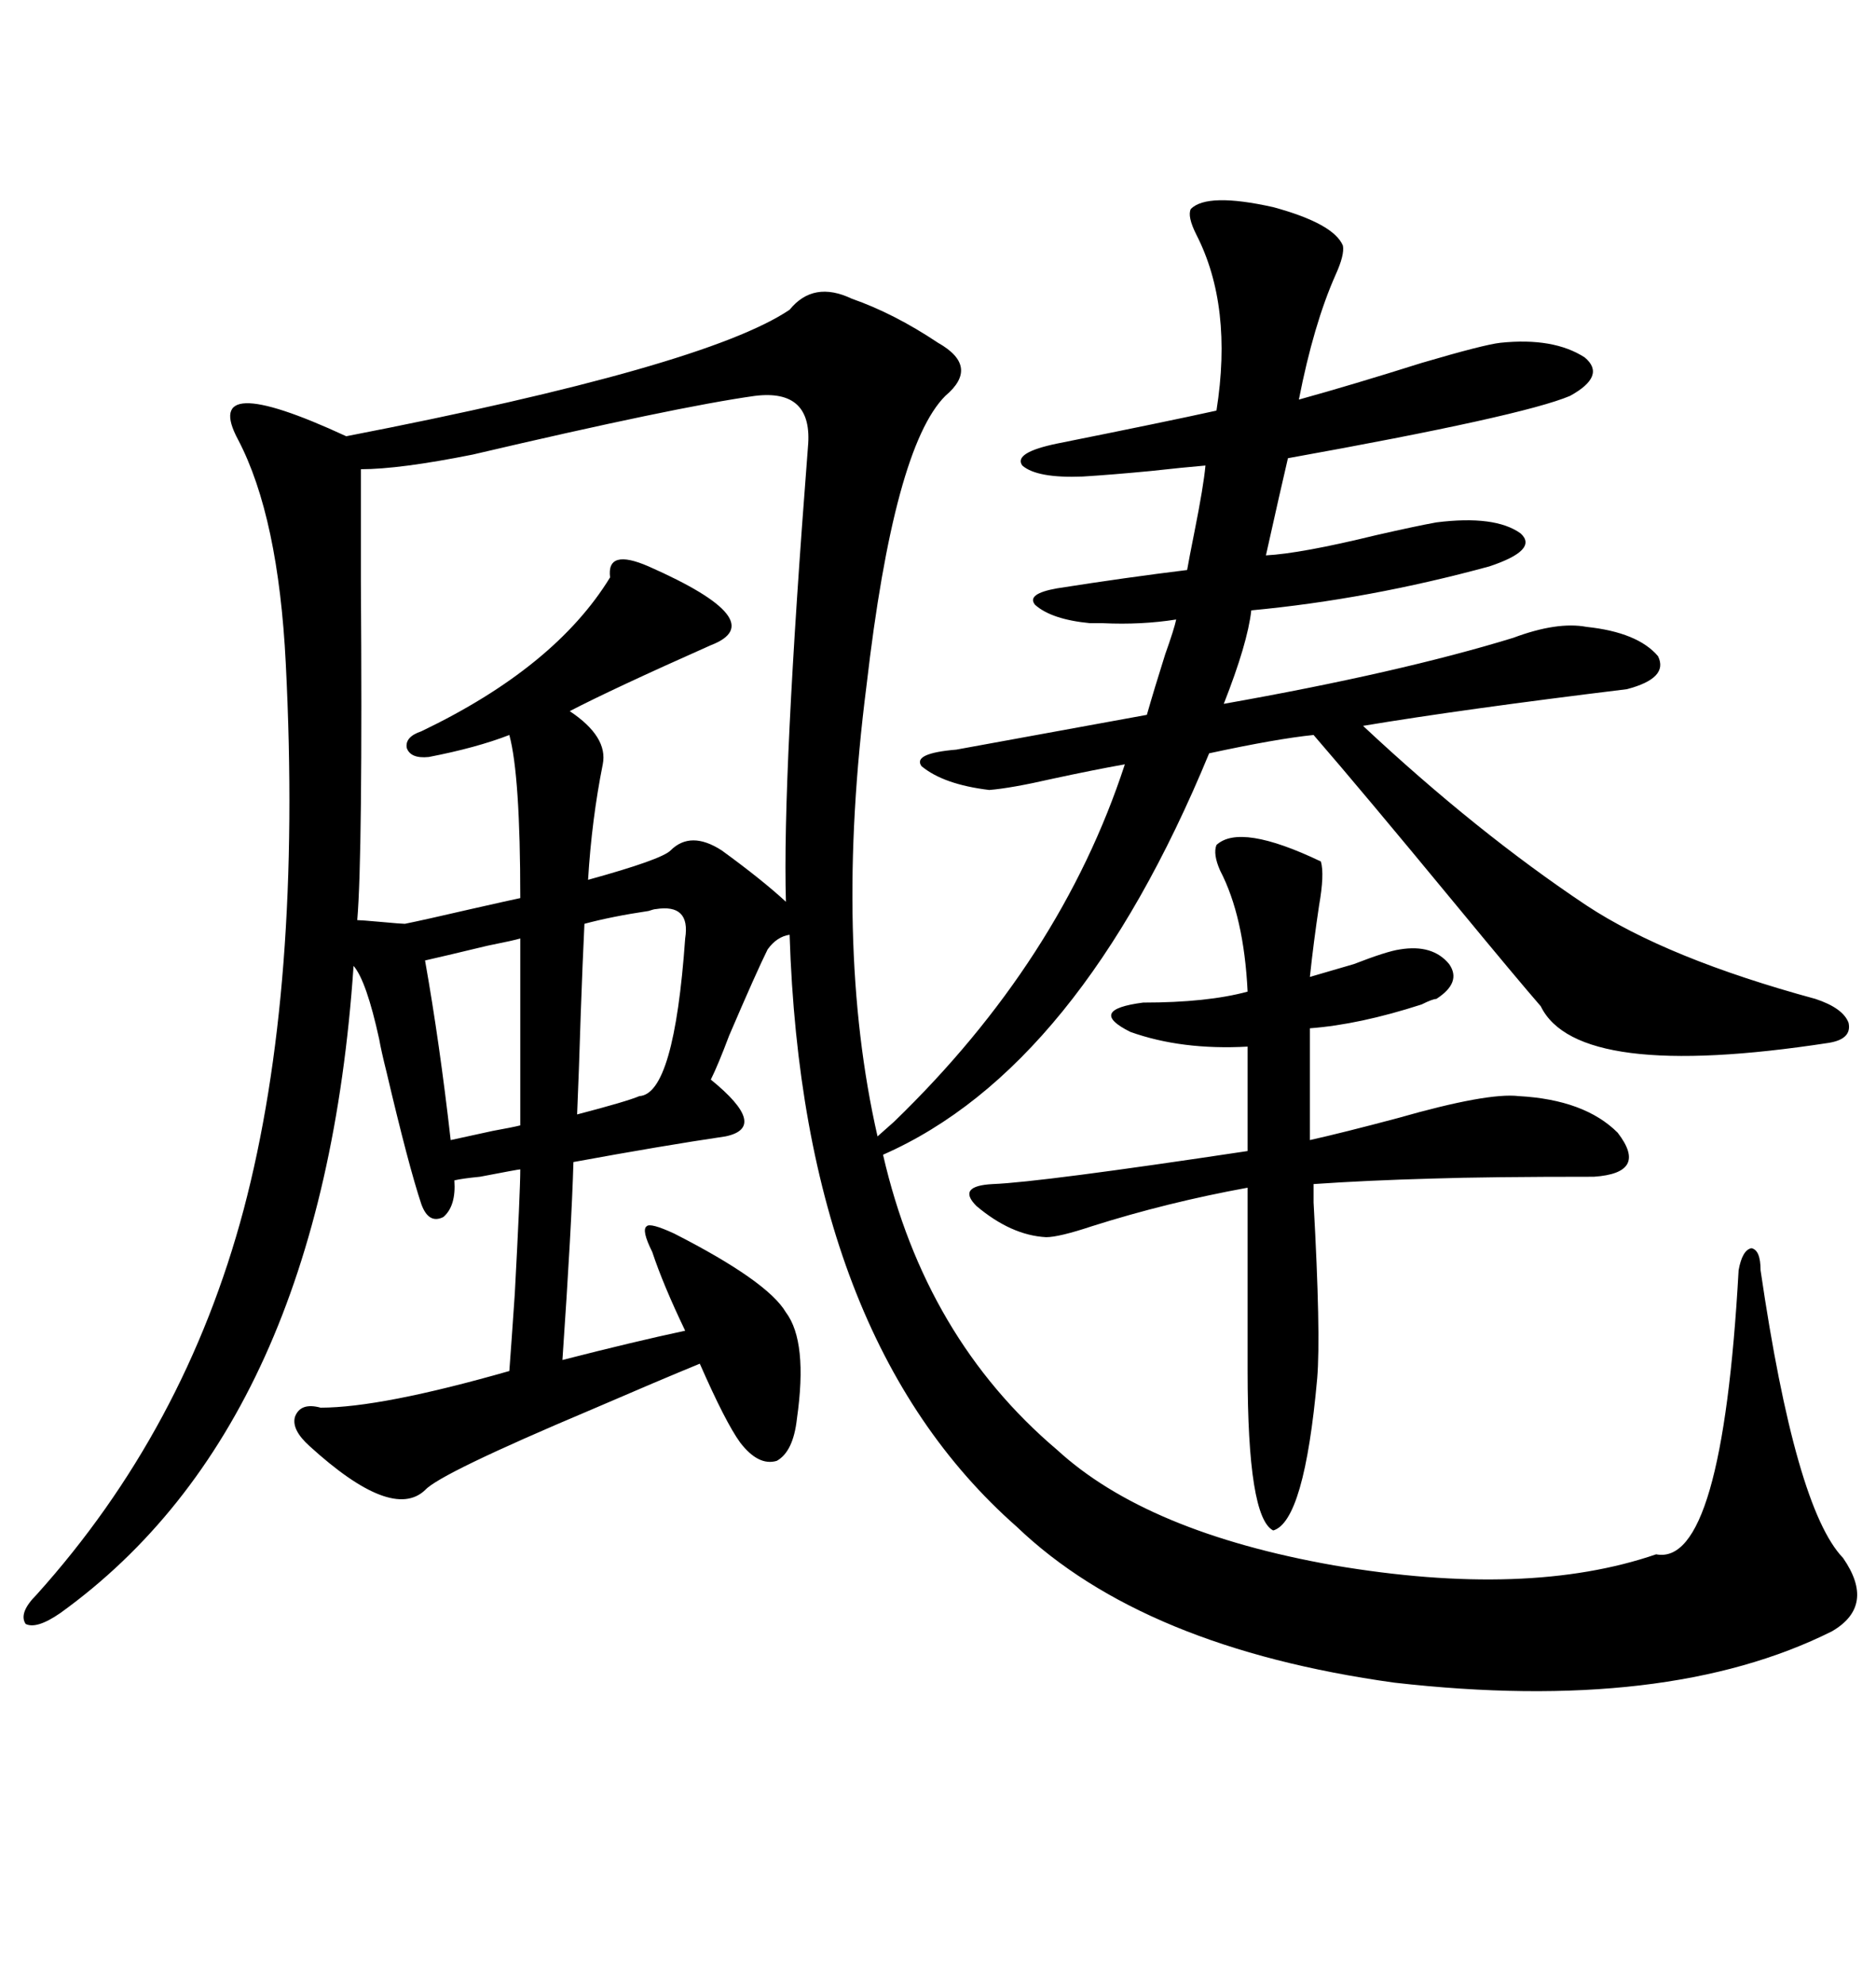 <svg xmlns="http://www.w3.org/2000/svg" xmlns:xlink="http://www.w3.org/1999/xlink" width="300" height="317.285"><path d="M190.43 33.40L190.43 33.40Q193.07 30.76 203.61 33.11L203.61 33.11Q213.28 35.74 214.75 39.26L214.75 39.26Q215.04 40.72 213.57 43.95L213.57 43.95Q210.06 51.86 207.71 63.87L207.71 63.87Q216.21 61.52 227.34 58.01L227.34 58.01Q237.30 55.08 239.94 54.79L239.94 54.79Q248.44 53.91 253.42 57.13L253.42 57.13Q256.93 60.06 251.07 63.28L251.07 63.28Q243.46 66.50 205.96 73.24L205.96 73.24Q204.79 78.22 202.44 88.77L202.44 88.77Q208.01 88.48 220.02 85.55L220.02 85.55Q226.46 84.08 229.69 83.50L229.69 83.50Q239.06 82.32 243.16 85.25L243.16 85.25Q246.09 87.89 238.18 90.53L238.18 90.53Q218.85 95.80 200.10 97.56L200.10 97.56Q199.51 102.83 195.70 112.50L195.70 112.50Q223.83 107.52 241.99 101.95L241.99 101.95Q249.02 99.32 253.71 100.20L253.71 100.20Q261.91 101.07 265.14 104.88L265.14 104.88Q266.89 108.40 260.16 110.16L260.16 110.16Q233.79 113.38 217.97 116.02L217.97 116.02Q236.13 133.01 253.71 144.73L253.71 144.73Q266.60 153.22 290.33 159.67L290.33 159.67Q294.73 161.13 295.61 163.48L295.61 163.48Q296.19 166.11 292.38 166.70L292.38 166.70Q252.25 172.85 246.39 160.84L246.39 160.84Q242.58 156.45 232.91 144.73L232.91 144.73Q217.68 126.27 210.06 117.48L210.06 117.48Q204.20 118.07 193.36 120.41L193.36 120.41Q172.56 170.80 141.21 184.57L141.21 184.57Q147.95 213.87 169.04 231.74L169.04 231.74Q183.40 244.92 213.28 250.20L213.28 250.20Q244.34 255.47 264.84 248.44L264.84 248.44Q275.39 250.49 278.03 203.03L278.03 203.03Q278.61 199.80 280.08 199.51L280.08 199.51Q281.54 199.80 281.54 203.03L281.54 203.03Q287.11 241.11 294.73 249.02L294.73 249.02Q300 256.64 292.97 260.74L292.97 260.74Q266.60 273.93 222.95 268.95L222.95 268.95Q182.81 263.38 162.60 244.04L162.60 244.04Q128.32 213.87 126.27 149.41L126.27 149.41Q124.22 149.71 122.75 151.76L122.75 151.76Q121.00 155.27 116.60 165.53L116.60 165.53Q114.84 170.21 113.67 172.56L113.67 172.56Q123.05 180.18 116.02 181.64L116.02 181.64Q106.05 183.11 91.70 185.74L91.70 185.74Q91.41 196.00 89.94 217.38L89.94 217.38Q101.37 214.45 109.57 212.70L109.57 212.70Q106.05 205.37 104.30 200.10L104.30 200.10Q102.54 196.58 103.42 196.00L103.42 196.00Q104.00 195.41 107.81 197.17L107.81 197.17Q122.75 204.79 125.68 209.77L125.68 209.77Q129.20 214.45 127.44 226.76L127.44 226.76Q126.86 232.03 124.22 233.50L124.22 233.50Q121.29 234.38 118.36 230.57L118.36 230.57Q116.02 227.34 111.91 217.97L111.91 217.97Q105.47 220.61 94.63 225.29L94.63 225.29Q70.31 235.55 67.97 238.18L67.97 238.18Q62.70 243.16 49.51 231.15L49.51 231.15Q46.58 228.52 47.17 226.46L47.17 226.46Q48.05 224.12 51.27 225L51.27 225Q60.94 225 81.45 219.14L81.45 219.14Q81.74 215.33 82.32 206.84L82.32 206.84Q83.20 190.43 83.20 186.91L83.20 186.91Q82.91 186.91 76.76 188.09L76.76 188.09Q73.83 188.38 72.66 188.67L72.66 188.67Q72.95 192.77 70.90 194.53L70.90 194.53Q68.55 195.70 67.38 192.48L67.38 192.48Q65.33 186.33 61.82 171.39L61.82 171.39Q60.94 167.87 60.64 166.11L60.64 166.11Q58.59 156.74 56.54 154.39L56.54 154.39Q51.56 227.64 9.67 257.81L9.67 257.81Q5.86 260.45 4.10 259.57L4.10 259.57Q2.93 257.81 5.86 254.88L5.86 254.88Q29.59 228.52 38.96 193.36L38.96 193.36Q48.34 157.91 45.70 106.05L45.70 106.05Q44.53 82.62 38.09 70.31L38.09 70.31Q31.93 58.89 55.37 69.73L55.37 69.73Q112.79 58.59 126.27 49.51L126.27 49.51Q130.08 44.82 136.23 47.75L136.23 47.75Q142.97 50.10 150 54.79L150 54.79Q156.74 58.59 151.17 63.28L151.17 63.28Q142.97 71.48 138.57 109.57L138.57 109.57Q133.30 150.88 140.33 181.64L140.33 181.64L142.97 179.30Q169.63 153.52 179.88 122.17L179.88 122.17Q174.90 123.05 168.16 124.51L168.16 124.51Q161.72 125.98 158.20 126.27L158.20 126.27Q150.88 125.39 147.36 122.46L147.36 122.46Q145.90 120.41 152.93 119.82L152.93 119.82Q167.29 117.19 183.40 114.26L183.40 114.26Q184.57 110.16 186.33 104.59L186.33 104.59Q187.79 100.49 188.09 99.02L188.09 99.02Q182.52 99.90 176.37 99.61L176.37 99.61Q174.90 99.61 174.32 99.61L174.32 99.61Q168.16 99.02 165.53 96.68L165.53 96.68Q164.06 94.92 169.04 94.04L169.04 94.04Q180.18 92.29 189.84 91.11L189.84 91.11Q190.14 89.36 191.02 84.96L191.02 84.96Q192.48 77.64 192.77 74.41L192.77 74.41Q189.26 74.71 183.98 75.29L183.98 75.29Q177.83 75.88 173.14 76.17L173.14 76.17Q165.82 76.46 163.48 74.41L163.48 74.41Q162.01 72.36 169.04 70.90L169.04 70.90Q186.62 67.38 194.53 65.63L194.53 65.63Q197.17 48.93 191.31 37.50L191.31 37.50Q189.84 34.57 190.43 33.40ZM120.70 63.28L120.70 63.28Q108.11 65.04 75.59 72.66L75.59 72.66Q63.87 75 57.71 75L57.71 75Q57.71 80.27 57.71 92.87L57.71 92.87Q58.01 136.82 57.13 147.07L57.13 147.07Q57.71 147.07 60.94 147.36L60.94 147.36Q64.16 147.66 64.75 147.66L64.75 147.66Q67.68 147.07 75.29 145.31L75.29 145.31Q81.74 143.85 83.20 143.55L83.20 143.55Q83.20 123.93 81.45 117.48L81.45 117.48Q76.17 119.53 68.55 121.00L68.55 121.00Q65.63 121.29 65.04 119.53L65.04 119.53Q64.75 117.77 67.38 116.89L67.38 116.89Q88.77 106.64 97.56 92.29L97.56 92.29Q96.97 87.60 103.71 90.53L103.71 90.53Q123.63 99.32 113.67 103.13L113.67 103.13Q97.85 110.16 91.11 113.67L91.11 113.67Q97.27 117.77 96.39 122.17L96.39 122.17Q94.63 130.96 94.04 140.63L94.04 140.63Q105.76 137.40 107.23 135.94L107.23 135.94Q110.45 132.71 115.43 135.94L115.43 135.94Q121.88 140.63 125.68 144.14L125.68 144.14Q125.10 124.22 129.20 71.48L129.20 71.48Q130.08 62.11 120.70 63.28ZM194.53 135.06L194.53 135.06Q198.34 131.54 211.23 137.70L211.23 137.70Q211.82 139.75 210.94 144.73L210.94 144.73Q210.06 150.59 209.47 156.15L209.47 156.15Q211.52 155.57 216.50 154.10L216.50 154.10Q221.78 152.05 223.83 151.76L223.83 151.76Q229.10 150.88 231.74 154.10L231.74 154.10Q233.79 157.03 229.69 159.67L229.69 159.67Q229.10 159.67 227.34 160.55L227.34 160.55Q217.38 163.77 209.47 164.36L209.47 164.36L209.47 182.23Q214.75 181.05 223.54 178.71L223.54 178.71Q237.89 174.61 242.87 175.20L242.87 175.20Q253.42 175.78 258.69 181.05L258.69 181.05Q263.67 187.50 254.88 188.09L254.88 188.09Q237.89 188.09 229.10 188.38L229.10 188.38Q218.55 188.67 210.06 189.26L210.06 189.26Q210.06 190.14 210.06 192.19L210.06 192.19Q211.23 213.28 210.64 220.31L210.64 220.31Q208.59 243.16 203.61 244.63L203.61 244.63Q199.51 242.58 199.51 219.14L199.51 219.14L199.51 189.84Q186.62 192.19 174.61 196.00L174.61 196.00Q169.34 197.75 167.29 197.75L167.29 197.75Q161.72 197.46 156.15 192.77L156.15 192.77Q152.93 189.55 158.79 189.26L158.79 189.26Q166.41 188.96 199.51 183.98L199.51 183.98L199.51 167.29Q188.96 167.87 180.76 164.94L180.76 164.94Q173.73 161.43 182.81 160.25L182.81 160.25Q193.07 160.25 199.51 158.50L199.51 158.50Q198.93 146.48 195.12 139.16L195.12 139.16Q193.95 136.52 194.53 135.06ZM104.88 145.31L104.88 145.31Q104.59 145.31 103.71 145.61L103.71 145.61Q97.85 146.48 93.46 147.66L93.46 147.66Q93.16 153.81 92.87 162.01L92.87 162.01Q92.58 171.39 92.29 178.13L92.29 178.13Q100.20 176.07 102.25 175.20L102.25 175.20Q107.81 174.90 109.57 150L109.57 150Q110.45 144.43 104.88 145.31ZM83.20 179.88L83.20 150Q82.32 150.29 77.93 151.17L77.93 151.17Q70.61 152.93 67.97 153.52L67.97 153.52Q70.31 166.70 72.07 182.23L72.07 182.23Q74.71 181.64 78.81 180.76L78.81 180.76Q82.03 180.18 83.20 179.88L83.20 179.88Z"/></svg>
